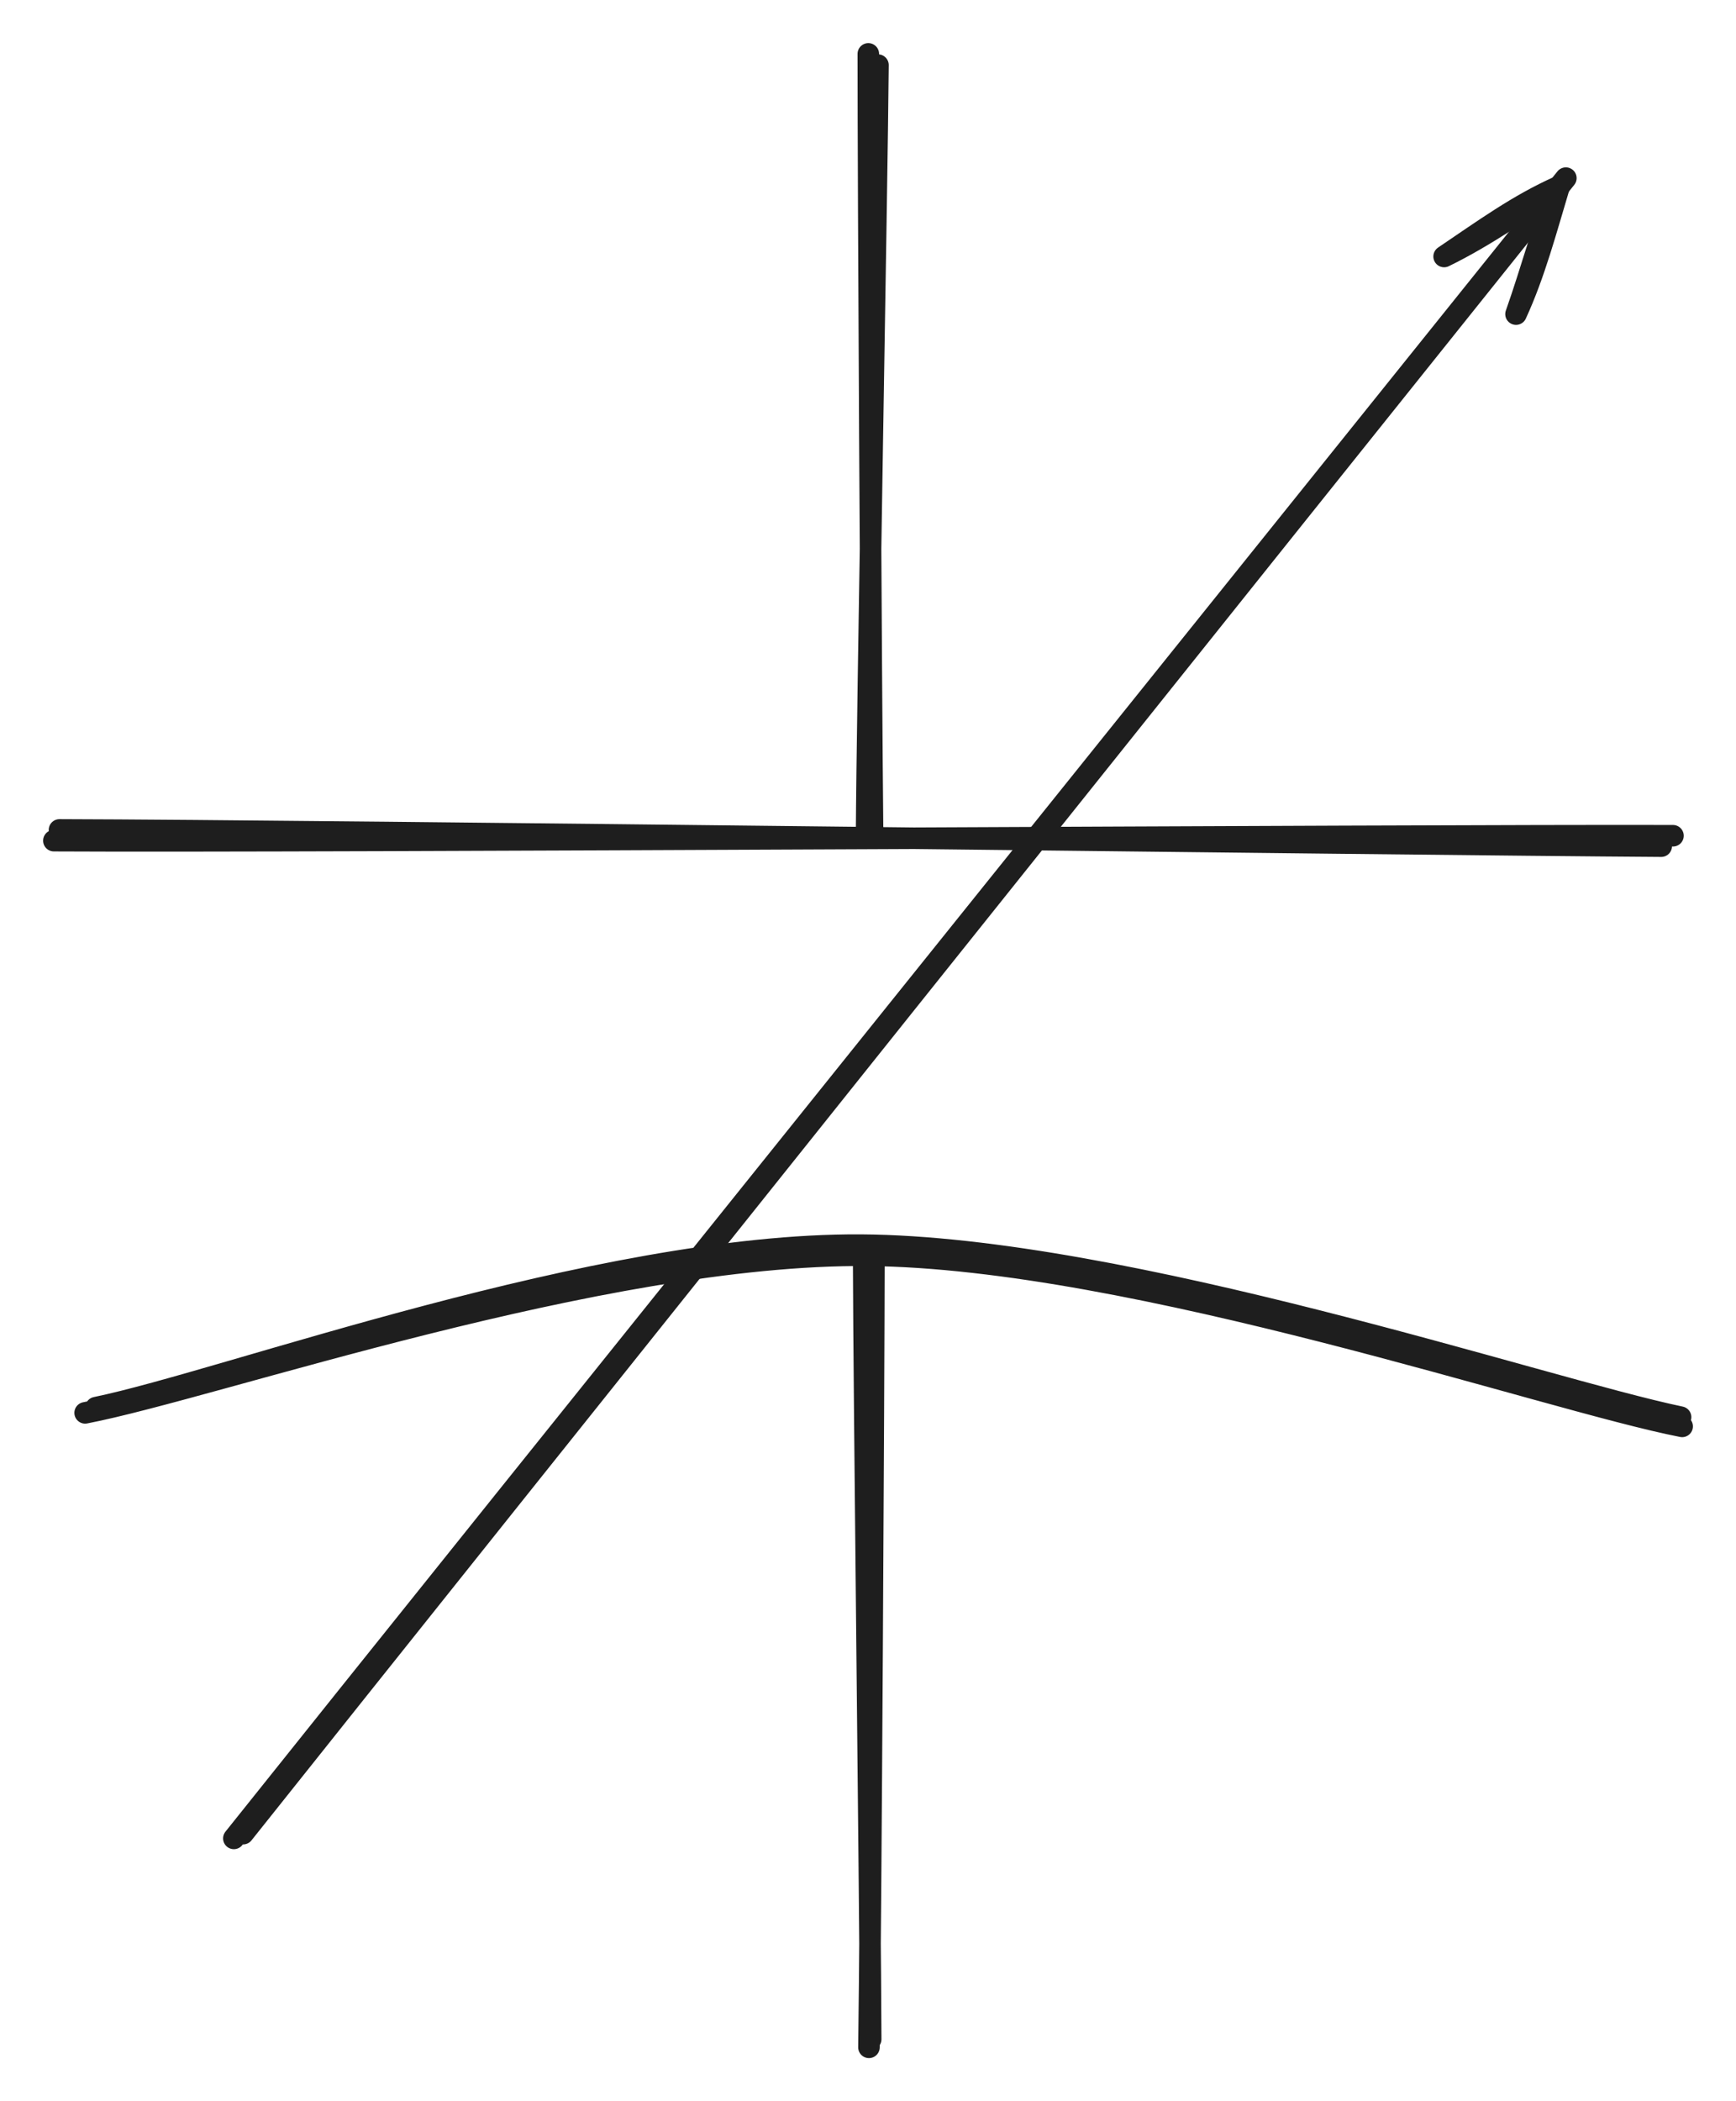 <svg version="1.1" xmlns="http://www.w3.org/2000/svg" viewBox="0 0 322.296 389.889" width="322.296" height="389.889">
  <!-- svg-source:excalidraw -->
  
  <defs>
    <style class="style-fonts">
      @font-face {
        font-family: "Virgil";
        src: url("https://excalidraw.com/Virgil.woff2");
      }
      @font-face {
        font-family: "Cascadia";
        src: url("https://excalidraw.com/Cascadia.woff2");
      }
      @font-face {
        font-family: "Assistant";
        src: url("https://excalidraw.com/Assistant-Regular.woff2");
      }
    </style>
    
  </defs>
  <rect x="0" y="0" width="322.296" height="389.889" fill="#ffffff"></rect><g stroke-linecap="round"><g transform="translate(10.264 155.167) rotate(0 149.584 0.733)"><path d="M0.78 -1.17 C50.38 -1.05, 248.39 1.52, 298.15 1.84 M-0.26 0.82 C49.65 1.09, 250.5 -0.23, 300.33 -0.09" stroke="#1e1e1e" stroke-width="4" fill="none"></path></g></g><mask></mask><g stroke-linecap="round"><g transform="translate(16.177 262.011) rotate(0 147.605 -14.049)"><path d="M-0.37 0.15 C23.93 -4.54, 95.46 -29.51, 144.88 -29.09 C194.29 -28.68, 270.98 -2.23, 296.12 2.66 M1.64 -0.82 C25.81 -5.79, 94.6 -31.26, 143.63 -30.97 C192.67 -30.68, 270.4 -4.34, 295.83 0.95" stroke="#1e1e1e" stroke-width="4" fill="none"></path></g></g><mask></mask><g stroke-linecap="round"><g transform="translate(161.988 11.012) rotate(0 0.153 71.776)"><path d="M-0.78 -1.01 C-0.79 22.68, -0.25 118.44, 0 142.69 M1.01 1.07 C0.81 24.85, -0.98 120.19, -1.1 143.78" stroke="#1e1e1e" stroke-width="4" fill="none"></path></g></g><mask></mask><g stroke-linecap="round"><g transform="translate(160.906 234.26) rotate(0 -0.221 72.105)"><path d="M-0.56 -0.43 C-0.51 23.79, 0.67 120.11, 0.74 144.13 M1.34 -1.7 C1.31 22.82, 0.77 121.22, 0.42 145.63" stroke="#1e1e1e" stroke-width="4" fill="none"></path></g></g><mask></mask><g stroke-linecap="round"><g transform="translate(44.347 340.813) rotate(0 123.46 -153.892)"><path d="M-0.93 0.31 C40.08 -51.07, 205.19 -256.48, 246.36 -307.76 M0.78 -0.57 C41.56 -51.8, 203.83 -254.72, 245.12 -306.22" stroke="#1e1e1e" stroke-width="4" fill="none"></path></g><g transform="translate(44.347 340.813) rotate(0 123.46 -153.892)"><path d="M237.11 -282.53 C240.11 -291.03, 242.19 -299.13, 245.12 -306.22 M237.11 -282.53 C240.52 -289.91, 242.73 -298.27, 245.12 -306.22" stroke="#1e1e1e" stroke-width="4" fill="none"></path></g><g transform="translate(44.347 340.813) rotate(0 123.46 -153.892)"><path d="M223.76 -293.22 C231.1 -298.17, 237.49 -302.83, 245.12 -306.22 M223.76 -293.22 C231.6 -297.05, 238.25 -301.87, 245.12 -306.22" stroke="#1e1e1e" stroke-width="4" fill="none"></path></g></g><mask></mask></svg>
